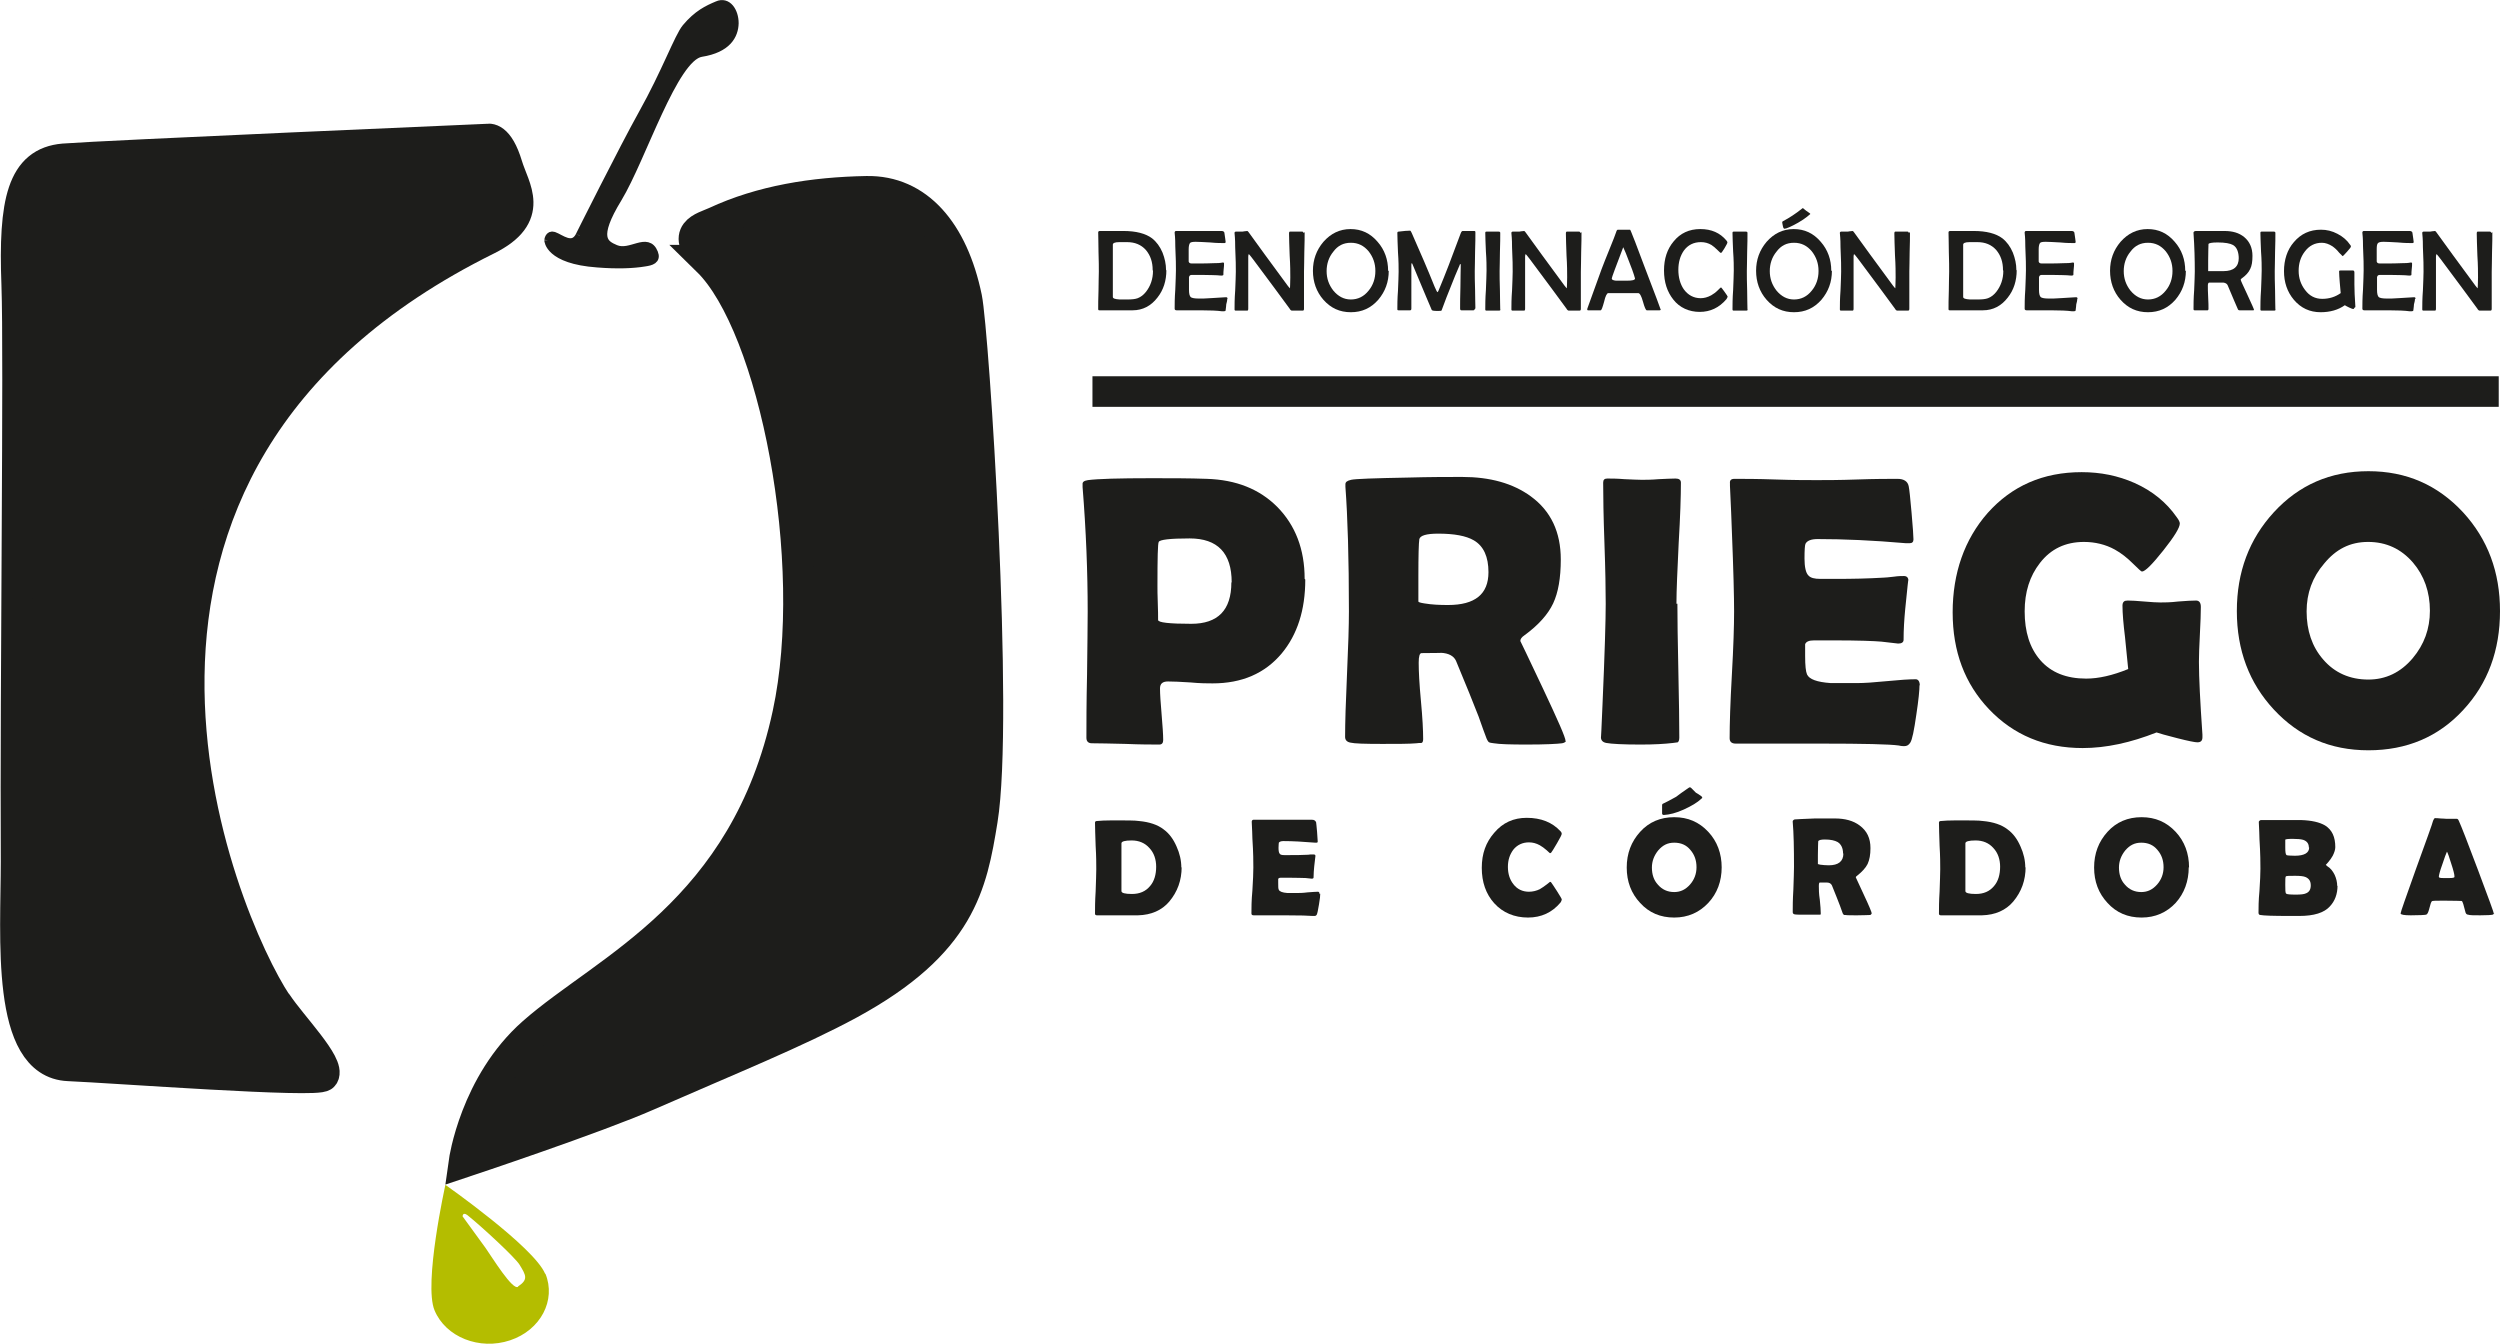 <?xml version="1.0" encoding="UTF-8"?>
<svg id="Capa_2" data-name="Capa 2" xmlns="http://www.w3.org/2000/svg" viewBox="0 0 78.47 42.18">
  <defs>
    <style>
      .cls-1 {
        fill: none;
        stroke-width: .96px;
      }

      .cls-1, .cls-2, .cls-3, .cls-4 {
        stroke: #1d1d1b;
      }

      .cls-1, .cls-4 {
        stroke-miterlimit: 3.86;
      }

      .cls-5 {
        fill: #b4bd00;
      }

      .cls-6, .cls-2, .cls-3, .cls-4 {
        fill: #1d1d1b;
      }

      .cls-2 {
        stroke-miterlimit: 10;
      }

      .cls-2, .cls-3 {
        stroke-linecap: round;
        stroke-width: .99px;
      }

      .cls-3 {
        stroke-linejoin: round;
      }

      .cls-4 {
        stroke-width: .25px;
      }
    </style>
  </defs>
  <g id="Capa_1-2" data-name="Capa 1">
    <g>
      <g>
        <path class="cls-6" d="m36.61,8.48c0,.33-.09.62-.28.86-.2.26-.46.4-.78.4-.06,0-.15,0-.27,0-.12,0-.21,0-.27,0-.05,0-.14,0-.25,0-.11,0-.19,0-.25,0-.03,0-.04-.01-.04-.04,0-.13,0-.32.01-.58,0-.26.01-.46.01-.59,0-.14,0-.34-.01-.62,0-.28-.01-.48-.01-.62,0-.02.02-.04.05-.04.04,0,.11,0,.19,0,.09,0,.15,0,.19,0,.04,0,.1,0,.18,0,.08,0,.14,0,.18,0,.4,0,.7.08.9.23.14.11.25.26.33.45.07.18.11.36.11.55Zm-.43,0c0-.26-.07-.46-.21-.63-.15-.17-.35-.25-.59-.25-.21,0-.29,0-.25,0-.14,0-.2.03-.2.08,0,.09,0,.23,0,.41,0,.18,0,.32,0,.41s0,.23,0,.41c0,.18,0,.32,0,.41,0,.05.07.07.21.08-.02,0,.07,0,.25,0,.13,0,.24-.01.32-.04.1-.04.18-.1.26-.2.14-.18.22-.4.22-.66Z"/>
        <path class="cls-6" d="m38.52,9.39s0,.05-.01.08c-.01.05-.02.07-.02.08,0,.04-.01.1-.02.19,0,.02-.02.03-.05.03-.01,0-.03,0-.07,0-.14-.02-.36-.03-.66-.03-.08,0-.21,0-.38,0-.17,0-.3,0-.38,0-.04,0-.06-.02-.06-.05,0-.13,0-.33.02-.6.01-.27.02-.47.02-.6s0-.39-.02-.76c0-.09,0-.24-.02-.42v-.02s.01-.04.04-.04c.08,0,.2,0,.37,0,.16,0,.28,0,.36,0s.19,0,.35,0c.15,0,.27,0,.35,0,.05,0,.08.02.09.05.02.16.04.25.04.29,0,.03-.01.04-.04.04-.1,0-.25,0-.45-.02-.2-.01-.35-.02-.45-.02-.09,0-.16.01-.18.04-.02.03-.04.09-.04.19v.26c0,.07,0,.11,0,.13.01.04.04.06.09.06.01,0,.03,0,.06,0h.06c.23,0,.43,0,.61-.01.07,0,.15,0,.25-.02.02,0,.04,0,.04.03,0,.04,0,.1-.01.17s-.01.14-.01.18c0,.02-.02.03-.05.03-.01,0-.07,0-.15-.01-.06,0-.21-.01-.44-.01-.19,0-.31,0-.36,0-.05,0-.07.03-.08.07,0,0,0,.04,0,.14v.26c0,.12.02.2.06.23.03.02.1.04.22.04h.19c.08,0,.31-.02.68-.04h.03s.03.01.03.04Z"/>
        <path class="cls-6" d="m40.95,7.29c0,.14,0,.34-.01.62,0,.28-.01.48-.01.62,0,.13,0,.32,0,.58s0,.45,0,.58c0,.04-.01.06-.04.06-.02,0-.04,0-.08,0-.03,0-.06,0-.08,0-.02,0-.05,0-.09,0-.04,0-.07,0-.09,0-.02,0-.05-.02-.07-.06-.25-.34-.63-.86-1.14-1.54-.08-.1-.12-.16-.14-.17-.01,0-.02.02-.02.07,0,.18,0,.46,0,.82,0,.37,0,.64,0,.82,0,.04-.01.06-.03.06-.02,0-.05,0-.09,0-.04,0-.07,0-.09,0-.02,0-.05,0-.09,0-.04,0-.07,0-.09,0-.03,0-.04-.01-.04-.04,0-.13,0-.33.02-.59.01-.26.02-.46.02-.59,0-.14,0-.4-.02-.77,0-.1,0-.24-.02-.44v-.02s.01-.03.04-.03c.08,0,.13,0,.18,0,.02,0,.05,0,.09-.01.04,0,.07-.01.09-.01.01,0,.03.02.05.05.27.37.67.93,1.22,1.67.02.03.05.06.07.08,0-.05.01-.16.01-.34,0-.15,0-.39-.02-.69-.01-.31-.02-.54-.02-.69,0-.04.01-.06.03-.06.02,0,.05,0,.09,0,.04,0,.07,0,.09,0,.02,0,.06,0,.1,0s.08,0,.1,0c.02,0,.04.01.04.04Z"/>
        <path class="cls-6" d="m43.59,8.5c0,.35-.11.65-.33.91-.23.26-.51.39-.86.39s-.63-.13-.86-.39c-.22-.25-.33-.56-.33-.91s.11-.65.33-.91c.23-.26.51-.4.85-.4s.62.13.85.4c.22.25.33.56.33.91Zm-.42,0c0-.23-.07-.43-.21-.61-.15-.18-.33-.27-.56-.27s-.41.09-.55.28c-.14.17-.21.38-.21.61s.07.43.21.61c.15.18.33.28.55.28s.41-.09.56-.28c.14-.17.21-.38.21-.61Z"/>
        <path class="cls-6" d="m46.29,9.7s-.01.04-.04.04c-.02,0-.05,0-.09,0-.04,0-.07,0-.09,0s-.05,0-.1,0c-.04,0-.07,0-.1,0-.03,0-.04-.02-.04-.06,0-.15,0-.38.01-.68,0-.3.01-.53.01-.68,0-.02,0-.03-.01-.03-.01,0-.02,0-.02.02-.06.13-.2.47-.42,1.03-.04.11-.09.24-.15.4,0,.02-.05.02-.13.02-.11,0-.17-.01-.18-.03-.04-.1-.1-.23-.17-.4-.1-.23-.24-.58-.44-1.05,0,0-.01-.02-.02-.02,0,0-.01.02-.01.04,0,.15,0,.38,0,.69,0,.31,0,.53,0,.69,0,.04-.01.06-.04.06-.02,0-.05,0-.09,0-.04,0-.07,0-.09,0s-.05,0-.09,0c-.04,0-.07,0-.09,0-.03,0-.04-.01-.04-.03,0-.13,0-.33.02-.59.01-.26.02-.46.02-.59s0-.34-.02-.61c-.01-.27-.02-.48-.02-.61,0-.02.01-.04.04-.04.16-.02.28-.03.36-.03.01,0,.03.02.05.07.28.63.52,1.19.72,1.69.05.12.08.17.09.17.01,0,.04-.05.07-.14.16-.38.38-.95.66-1.71.02-.05.04-.07.06-.07.04,0,.1,0,.18,0,.08,0,.14,0,.18,0,.03,0,.04.01.04.04,0,.14,0,.34-.01.61,0,.27-.01.48-.01.61s0,.33.01.59c0,.26.01.46.01.58Z"/>
        <path class="cls-6" d="m47.11,9.71s-.02.04-.05.04c-.02,0-.05,0-.1,0-.04,0-.07,0-.1,0-.02,0-.05,0-.1,0-.04,0-.07,0-.1,0-.03,0-.04-.01-.04-.04,0-.13,0-.34.02-.61.01-.27.02-.48.02-.61s0-.33-.02-.59c-.01-.26-.02-.46-.02-.59,0-.03.01-.04.04-.04.02,0,.06,0,.1,0,.05,0,.08,0,.1,0,.02,0,.05,0,.09,0,.04,0,.07,0,.09,0,.03,0,.05.01.05.04,0,.13,0,.33-.01.6,0,.27-.01.46-.01.6s0,.34.01.61c0,.27.01.48.01.61Z"/>
        <path class="cls-6" d="m49.64,7.29c0,.14,0,.34-.01.62,0,.28-.01.48-.01.62,0,.13,0,.32,0,.58,0,.26,0,.45,0,.58,0,.04-.01.06-.04.06-.02,0-.04,0-.08,0-.03,0-.06,0-.08,0-.02,0-.05,0-.09,0-.04,0-.07,0-.09,0-.02,0-.05-.02-.07-.06-.25-.34-.63-.86-1.14-1.54-.08-.1-.12-.16-.14-.17-.01,0-.02.02-.02.07,0,.18,0,.46,0,.82s0,.64,0,.82c0,.04-.01.06-.03.06-.02,0-.05,0-.09,0-.04,0-.07,0-.09,0-.02,0-.05,0-.09,0-.04,0-.07,0-.09,0-.03,0-.04-.01-.04-.04,0-.13,0-.33.02-.59.01-.26.02-.46.02-.59,0-.14,0-.4-.02-.77,0-.1,0-.24-.02-.44v-.02s.01-.03.04-.03c.08,0,.13,0,.18,0,.02,0,.05,0,.09-.01.04,0,.07-.01.09-.01.01,0,.03.02.05.05.27.37.67.93,1.22,1.67.02.03.05.06.07.08,0-.05.01-.16.01-.34,0-.15,0-.39-.02-.69-.01-.31-.02-.54-.02-.69,0-.04.01-.06.03-.06.02,0,.05,0,.09,0,.04,0,.07,0,.09,0,.02,0,.06,0,.1,0,.04,0,.08,0,.1,0,.02,0,.04.01.04.04Z"/>
        <path class="cls-6" d="m52.13,9.72s-.01.02-.04.02c-.02,0-.05,0-.1,0-.04,0-.07,0-.1,0s-.06,0-.1,0c-.04,0-.08,0-.1,0-.03,0-.07-.09-.12-.27s-.1-.27-.15-.27c-.04,0-.15,0-.34,0h-.27c-.19,0-.3,0-.33,0-.04,0-.09.09-.13.27-.05.18-.08.27-.11.27h-.39s-.03,0-.03-.02c0-.01,0-.04.02-.08l.43-1.19c.04-.1.14-.37.33-.83.03-.08.08-.19.13-.34.01-.04.03-.07.05-.07.02,0,.05,0,.1,0,.04,0,.08,0,.1,0,.02,0,.05,0,.09,0,.04,0,.07,0,.09,0,.01,0,.02.02.04.07.03.07.17.42.41,1.07.35.91.52,1.37.52,1.38Zm-.81-.98s-.05-.19-.16-.46c-.1-.27-.17-.44-.21-.52-.24.63-.36.95-.36.98,0,.04.04.06.13.07,0,0,.06,0,.17,0h.18c.17,0,.25-.02.25-.07Z"/>
        <path class="cls-6" d="m54.22,9.33s-.01.03-.03.06c-.23.27-.51.4-.84.4s-.63-.13-.83-.39c-.19-.24-.29-.54-.29-.91s.1-.67.3-.91c.21-.26.49-.39.84-.39s.62.12.82.36c.02.02.03.05.03.06,0,.02-.03.08-.09.18-.06.1-.1.15-.11.15-.02,0-.05-.03-.11-.09-.07-.07-.13-.12-.19-.16-.1-.06-.21-.09-.33-.09-.23,0-.41.09-.54.27-.11.16-.17.36-.17.6s.06.45.17.61c.13.18.31.28.53.28.11,0,.22-.03.33-.09.07-.04.14-.09.21-.16.06-.06.09-.09.1-.09,0,0,.05.05.11.14.07.09.1.15.1.16Z"/>
        <path class="cls-6" d="m54.87,9.71s-.02.04-.05.04c-.02,0-.05,0-.1,0-.04,0-.07,0-.1,0-.02,0-.05,0-.1,0-.04,0-.07,0-.1,0-.03,0-.04-.01-.04-.04,0-.13,0-.34.02-.61.01-.27.02-.48.02-.61s0-.33-.02-.59c-.01-.26-.02-.46-.02-.59,0-.03.01-.04.04-.04.02,0,.06,0,.1,0,.05,0,.08,0,.1,0,.02,0,.05,0,.09,0,.04,0,.07,0,.09,0,.03,0,.05.01.05.04,0,.13,0,.33-.01.6,0,.27-.01.46-.01.6s0,.34.01.61c0,.27.01.48.01.61Z"/>
        <path class="cls-6" d="m57.5,8.5c0,.35-.11.65-.33.91-.23.26-.51.39-.86.39s-.63-.13-.86-.39c-.22-.25-.33-.56-.33-.91s.11-.65.33-.91c.23-.26.51-.4.85-.4s.62.13.85.4c.22.25.33.56.33.91Zm-.42,0c0-.23-.07-.43-.21-.61-.15-.18-.33-.27-.56-.27s-.41.09-.55.28c-.14.17-.21.38-.21.61s.07.43.21.61c.15.18.33.28.55.28s.41-.09.56-.28c.14-.17.21-.38.21-.61Zm-.26-1.78s-.15.14-.38.27c-.23.13-.38.19-.43.19-.02,0-.04-.03-.05-.09-.01-.05-.02-.09-.02-.12,0-.01.01-.02.03-.03.19-.1.39-.23.59-.39,0,0,.01-.01.03-.02,0,0,.01,0,.02.02.05.04.11.09.19.14,0,0,.01.01.02.02Z"/>
        <path class="cls-6" d="m59.95,7.29c0,.14,0,.34-.01.62,0,.28-.01.48-.01.62,0,.13,0,.32,0,.58,0,.26,0,.45,0,.58,0,.04-.01.06-.04.06-.02,0-.04,0-.08,0-.03,0-.06,0-.08,0-.02,0-.05,0-.09,0-.04,0-.07,0-.09,0-.02,0-.05-.02-.07-.06-.25-.34-.63-.86-1.14-1.54-.08-.1-.12-.16-.14-.17-.01,0-.02.02-.02.07,0,.18,0,.46,0,.82s0,.64,0,.82c0,.04-.01.06-.03.06-.02,0-.05,0-.09,0-.04,0-.07,0-.09,0s-.05,0-.09,0c-.04,0-.07,0-.09,0-.03,0-.04-.01-.04-.04,0-.13,0-.33.02-.59.01-.26.02-.46.02-.59,0-.14,0-.4-.02-.77,0-.1,0-.24-.02-.44v-.02s.01-.03.04-.03c.08,0,.13,0,.18,0,.02,0,.05,0,.09-.01.04,0,.07-.01.09-.01.01,0,.03.02.05.05.27.37.67.93,1.22,1.67.02.03.05.06.07.08,0-.05.01-.16.01-.34,0-.15,0-.39-.02-.69-.01-.31-.02-.54-.02-.69,0-.04.01-.06.03-.06.02,0,.05,0,.09,0s.07,0,.09,0,.06,0,.1,0c.04,0,.08,0,.1,0,.02,0,.04.01.04.04Z"/>
        <path class="cls-6" d="m63.3,8.48c0,.33-.09.62-.28.86-.2.26-.46.4-.78.4-.06,0-.15,0-.27,0-.12,0-.21,0-.27,0-.05,0-.14,0-.25,0-.11,0-.19,0-.25,0-.03,0-.04-.01-.04-.04,0-.13,0-.32.01-.58,0-.26.01-.46.01-.59,0-.14,0-.34-.01-.62,0-.28-.01-.48-.01-.62,0-.02.02-.04.05-.04.04,0,.11,0,.19,0,.09,0,.15,0,.19,0,.04,0,.1,0,.18,0,.08,0,.14,0,.18,0,.4,0,.7.08.9.23.14.11.25.26.33.45.07.18.11.36.11.55Zm-.43,0c0-.26-.07-.46-.21-.63-.15-.17-.35-.25-.59-.25-.21,0-.29,0-.25,0-.14,0-.2.03-.2.08,0,.09,0,.23,0,.41,0,.18,0,.32,0,.41s0,.23,0,.41c0,.18,0,.32,0,.41,0,.05.07.07.21.08-.02,0,.07,0,.25,0,.13,0,.24-.01.32-.04.1-.04.18-.1.26-.2.14-.18.22-.4.22-.66Z"/>
        <path class="cls-6" d="m65.2,9.39s0,.05-.01.08c-.01.05-.02.07-.02.08,0,.04-.01.1-.02.19,0,.02-.02.03-.05.03-.01,0-.03,0-.07,0-.14-.02-.36-.03-.66-.03-.08,0-.21,0-.38,0-.17,0-.3,0-.38,0-.04,0-.06-.02-.06-.05,0-.13,0-.33.02-.6.01-.27.02-.47.02-.6s0-.39-.02-.76c0-.09,0-.24-.02-.42v-.02s.01-.04.04-.04c.08,0,.2,0,.37,0,.16,0,.28,0,.36,0s.19,0,.35,0c.15,0,.27,0,.35,0,.05,0,.08.02.09.05.02.16.04.25.04.29,0,.03-.01.04-.04.04-.1,0-.25,0-.45-.02-.2-.01-.35-.02-.45-.02-.1,0-.16.01-.18.04s-.04.09-.04.19v.26c0,.07,0,.11,0,.13.01.04.04.06.09.06.01,0,.03,0,.06,0h.06c.23,0,.43,0,.61-.01.07,0,.15,0,.25-.02.02,0,.04,0,.04.03,0,.04,0,.1-.01.17s-.01.14-.01.18c0,.02-.02.03-.05.03-.01,0-.07,0-.15-.01-.06,0-.21-.01-.44-.01-.19,0-.31,0-.36,0-.05,0-.07.03-.08.07,0,0,0,.04,0,.14v.26c0,.12.02.2.06.23.03.02.1.04.22.04h.19c.08,0,.31-.02.68-.04h.03s.03.01.03.04Z"/>
        <path class="cls-6" d="m68.61,8.5c0,.35-.11.65-.33.91-.23.26-.51.39-.86.39s-.63-.13-.86-.39c-.22-.25-.33-.56-.33-.91s.11-.65.33-.91c.23-.26.51-.4.85-.4s.62.13.85.4c.22.25.33.56.33.91Zm-.42,0c0-.23-.07-.43-.21-.61-.15-.18-.33-.27-.56-.27s-.41.09-.55.28c-.14.17-.21.38-.21.61s.07.43.21.61c.15.18.33.28.55.28s.41-.09.56-.28c.14-.17.21-.38.21-.61Z"/>
        <path class="cls-6" d="m70.75,9.73s0,.01-.03.01c-.02,0-.06,0-.1,0-.05,0-.08,0-.1,0-.02,0-.06,0-.11,0-.05,0-.08,0-.11,0-.03,0-.05-.01-.06-.04-.04-.08-.14-.33-.32-.75-.02-.04-.06-.07-.13-.08-.01,0-.07,0-.16,0-.16,0-.26,0-.29,0-.02,0-.04.03-.04.09,0,.08,0,.21.01.37s.01.29.01.37c0,.02-.01.04-.03.04s-.06,0-.11,0c-.05,0-.08,0-.11,0-.02,0-.05,0-.09,0-.04,0-.07,0-.09,0-.03,0-.04-.01-.04-.04,0-.13,0-.33.02-.59.01-.26.02-.46.02-.59,0-.37-.01-.77-.04-1.2v-.03s.02-.04.07-.04c.1,0,.25,0,.45,0,.2,0,.35,0,.45,0,.26,0,.46.06.62.19.17.14.26.34.26.59,0,.18-.02.31-.07.41-.05.11-.14.21-.27.3-.02.02-.03.03-.03.04,0,.02.07.17.21.47.14.3.21.46.21.48Zm-.48-1.61c0-.21-.06-.36-.18-.43-.09-.05-.25-.08-.48-.08-.19,0-.28.02-.29.05,0,.06-.01.24-.01.51v.34s.01,0,.02,0c.02,0,.06,0,.1,0,.11,0,.23,0,.36,0,.32,0,.48-.14.48-.41Z"/>
        <path class="cls-6" d="m71.44,9.71s-.02.04-.05.04c-.02,0-.05,0-.1,0-.04,0-.07,0-.1,0-.02,0-.05,0-.1,0-.04,0-.07,0-.1,0-.03,0-.04-.01-.04-.04,0-.13,0-.34.02-.61.01-.27.02-.48.02-.61s0-.33-.02-.59c-.01-.26-.02-.46-.02-.59,0-.03.01-.04.04-.04.02,0,.06,0,.1,0,.05,0,.08,0,.1,0,.02,0,.05,0,.09,0,.04,0,.07,0,.09,0,.03,0,.05.01.05.04,0,.13,0,.33-.01.6,0,.27-.01.46-.01.6s0,.34.01.61c0,.27.01.48.01.61Z"/>
        <path class="cls-6" d="m73.9,9.66s-.01.04-.04.04c-.02,0-.06-.02-.13-.05s-.11-.06-.13-.07c-.21.15-.47.22-.76.22-.34,0-.62-.13-.84-.39-.21-.25-.31-.55-.31-.9s.1-.67.31-.91c.22-.26.5-.39.85-.39.18,0,.35.04.52.13.17.09.3.2.4.35.02.02.02.04.02.05,0,.02-.04.07-.12.16-.08.09-.13.14-.14.14,0,0-.04-.04-.11-.11-.07-.09-.14-.15-.21-.2-.11-.07-.22-.11-.33-.11-.22,0-.4.09-.54.28-.13.17-.19.37-.19.6s.07.43.2.6c.14.19.32.28.54.28s.41-.06.58-.18c0-.03-.01-.14-.03-.34-.01-.14-.02-.25-.02-.34,0-.02.01-.03.04-.03.02,0,.06,0,.1,0,.04,0,.08,0,.1,0s.06,0,.1,0,.08,0,.1,0c.02,0,.04.02.04.06,0,.04,0,.1,0,.19s0,.15,0,.19c0,.17.01.4.03.69v.02Z"/>
        <path class="cls-6" d="m75.8,9.39s0,.05-.01.08c-.01.05-.02.07-.02.08,0,.04-.01.1-.02.19,0,.02-.02.03-.05.03-.01,0-.03,0-.07,0-.14-.02-.36-.03-.66-.03-.08,0-.21,0-.38,0-.17,0-.3,0-.38,0-.04,0-.06-.02-.06-.05,0-.13,0-.33.02-.6.01-.27.02-.47.02-.6s0-.39-.02-.76c0-.09,0-.24-.02-.42v-.02s.01-.04.04-.04c.08,0,.2,0,.37,0,.16,0,.28,0,.37,0s.19,0,.35,0c.15,0,.27,0,.35,0,.05,0,.08.02.09.05.02.16.04.25.04.29,0,.03-.01.04-.04.04-.1,0-.25,0-.45-.02-.2-.01-.35-.02-.45-.02-.09,0-.15.01-.18.04-.03.03-.04.09-.04.19v.26c0,.07,0,.11,0,.13.01.04.04.06.09.06.01,0,.03,0,.06,0h.06c.23,0,.43,0,.61-.01.07,0,.15,0,.25-.02.02,0,.04,0,.04.03,0,.04,0,.1-.01.17s-.01.14-.01.18c0,.02-.02.03-.05.03-.01,0-.07,0-.15-.01-.06,0-.21-.01-.44-.01-.19,0-.31,0-.36,0-.05,0-.07.03-.08.07,0,0,0,.04,0,.14v.26c0,.12.02.2.06.23.03.02.1.04.22.04h.19c.08,0,.31-.02.68-.04h.03s.03.01.03.04Z"/>
        <path class="cls-6" d="m78.23,7.29c0,.14,0,.34-.01.62,0,.28-.01.48-.01.62,0,.13,0,.32,0,.58,0,.26,0,.45,0,.58,0,.04-.01.06-.04.06-.02,0-.04,0-.08,0-.03,0-.06,0-.08,0-.02,0-.05,0-.09,0-.04,0-.07,0-.09,0-.02,0-.05-.02-.07-.06-.25-.34-.63-.86-1.14-1.54-.08-.1-.12-.16-.14-.17-.01,0-.02.02-.02.07,0,.18,0,.46,0,.82s0,.64,0,.82c0,.04-.01.06-.03.06-.02,0-.05,0-.09,0-.04,0-.07,0-.09,0-.02,0-.05,0-.09,0-.04,0-.07,0-.09,0-.03,0-.04-.01-.04-.04,0-.13,0-.33.02-.59.01-.26.02-.46.02-.59,0-.14,0-.4-.02-.77,0-.1,0-.24-.02-.44v-.02s.01-.03.04-.03c.08,0,.13,0,.18,0,.02,0,.05,0,.09-.01.04,0,.07-.01.09-.01.01,0,.03.02.05.05.27.37.67.93,1.22,1.67.02.03.05.06.07.08,0-.05.01-.16.01-.34,0-.15,0-.39-.02-.69-.01-.31-.02-.54-.02-.69,0-.04.01-.06.03-.06.02,0,.05,0,.09,0,.04,0,.07,0,.09,0,.02,0,.06,0,.1,0,.04,0,.08,0,.1,0,.02,0,.04.01.04.04Z"/>
      </g>
      <g>
        <path class="cls-6" d="m40.97,18.19c0,.96-.25,1.73-.74,2.32-.53.63-1.25.94-2.17.94-.15,0-.39,0-.7-.03-.31-.02-.54-.03-.7-.03-.17,0-.25.07-.25.22,0,.18.02.45.05.81.03.36.05.63.05.81,0,.09-.04.14-.12.14-.24,0-.59,0-1.06-.02-.47-.01-.82-.02-1.06-.02-.11,0-.17-.06-.17-.17,0-.44,0-1.1.02-1.98.01-.88.02-1.54.02-1.98,0-1.24-.05-2.54-.16-3.91v-.08c-.01-.08.04-.12.17-.14.3-.04.97-.06,1.99-.06.61,0,1.19,0,1.74.02.92.03,1.65.32,2.21.88.57.58.86,1.33.86,2.26Zm-2.31.09c0-.92-.44-1.38-1.32-1.38-.62,0-.94.04-.97.11-.03.05-.04.51-.04,1.37,0,.12,0,.3.01.54s.01.42.01.54c0,.08.35.12,1.04.12.84,0,1.26-.43,1.26-1.3Z"/>
        <path class="cls-6" d="m49.15,23.27s-.04.05-.12.06c-.15.02-.52.04-1.11.04-.51,0-.85-.01-1.03-.04-.09-.01-.13-.02-.15-.03-.02-.01-.05-.05-.08-.12-.06-.15-.14-.38-.25-.69-.15-.39-.39-.98-.71-1.75-.07-.15-.23-.24-.48-.25.12,0-.08.01-.6.01-.06,0-.09.1-.09.3,0,.27.02.67.07,1.2.05.53.07.93.07,1.2,0,.07-.02.11-.05.12-.05,0-.11,0-.16.01-.23.02-.58.02-1.07.02-.55,0-.88-.01-1-.04-.11-.02-.17-.08-.17-.18,0-.43.02-1.09.06-1.97s.06-1.53.06-1.97c0-1.67-.04-2.97-.11-3.91v-.08c0-.07.05-.11.18-.14s.72-.05,1.77-.07c.71-.02,1.28-.02,1.71-.02.88,0,1.6.2,2.16.61.63.46.94,1.12.94,1.98,0,.58-.08,1.04-.24,1.38-.16.34-.46.68-.9,1-.09.06-.13.12-.13.18,0,0,.24.49.71,1.49s.71,1.54.71,1.65Zm-2.43-5.31c0-.48-.15-.82-.46-1-.24-.14-.61-.21-1.12-.21-.37,0-.56.06-.59.17-.02.13-.03.52-.03,1.16,0,.09,0,.23,0,.4,0,.18,0,.31,0,.4,0,.02.06.04.19.06.24.04.48.05.74.05.85,0,1.27-.34,1.27-1.03Z"/>
        <path class="cls-6" d="m52.65,18.95c0,.47.01,1.17.03,2.1.02.94.03,1.64.03,2.1,0,.08-.02.13-.05.15,0,0-.06.01-.15.02-.25.03-.59.05-1.01.05-.56,0-.92-.02-1.08-.05-.11-.02-.17-.08-.17-.18,0,.06.02-.28.05-1.04.07-1.6.1-2.65.1-3.15,0-.42-.01-1.06-.04-1.9-.03-.84-.04-1.48-.04-1.9,0-.09.04-.13.13-.13.12,0,.3,0,.54.02.24.01.42.02.54.02s.3,0,.53-.02c.23-.01.41-.02.53-.02.11,0,.17.04.17.13,0,.42-.02,1.06-.07,1.9-.04.85-.07,1.48-.07,1.9Z"/>
        <path class="cls-6" d="m60.25,21.49c0,.17-.03.48-.1.94-.07.49-.13.79-.19.88-.05.08-.11.11-.19.11-.03,0-.09,0-.17-.02-.28-.04-1.1-.06-2.47-.06-.3,0-.74,0-1.33,0-.59,0-1.03,0-1.32,0-.13,0-.19-.06-.19-.17,0-.44.02-1.11.07-1.99s.07-1.55.07-1.99-.02-1.29-.07-2.52c-.01-.32-.03-.79-.06-1.42v-.08c-.01-.09.03-.14.14-.14.29,0,.72,0,1.29.02.57.02,1,.02,1.29.02s.71,0,1.27-.02c.57-.02.99-.02,1.27-.02.2,0,.32.08.35.23.02.09.05.37.09.83.04.46.06.74.06.84,0,.08-.04.12-.12.12-.02,0-.06,0-.12,0-1.03-.09-1.95-.13-2.77-.13-.2,0-.33.05-.38.15-.02.05-.03.2-.03.46s.04.45.12.53c.07.08.19.11.38.11.04,0,.11,0,.23,0,.11,0,.2,0,.28,0,.49,0,.98-.01,1.48-.04.04,0,.15-.01.32-.03.13-.02.24-.02.31-.02.09,0,.14.05.14.14,0-.08-.03.22-.1.91-.03.32-.05.63-.05.95,0,.08-.06.12-.17.12l-.52-.06c-.22-.02-.72-.04-1.51-.04h-.61c-.16,0-.25.04-.28.12,0,.02,0,.14,0,.37,0,.3.02.49.06.58.07.15.31.24.74.27,0,0,.27,0,.85,0,.2,0,.51-.02.91-.06.4-.04.71-.06.91-.06.08,0,.13.07.13.21Z"/>
        <path class="cls-6" d="m69.13,23.14c0,.11-.05.16-.16.16-.07,0-.28-.04-.63-.13-.35-.09-.57-.15-.65-.18-.81.32-1.58.49-2.32.49-1.19,0-2.17-.41-2.94-1.22-.76-.8-1.14-1.81-1.14-3.04s.37-2.29,1.1-3.12c.76-.85,1.74-1.28,2.95-1.28.59,0,1.14.11,1.66.34.56.25,1,.61,1.32,1.07.07.09.1.16.1.2,0,.13-.17.41-.52.85-.35.44-.57.66-.67.66-.02,0-.11-.08-.27-.24-.19-.19-.38-.34-.58-.45-.29-.16-.62-.24-.97-.24-.58,0-1.04.22-1.38.66-.32.41-.48.91-.48,1.52,0,.64.16,1.15.49,1.53.34.39.82.58,1.44.58.39,0,.83-.1,1.32-.3-.01-.13-.05-.46-.1-1-.05-.41-.08-.74-.08-1,0-.07.03-.12.08-.14.02,0,.05-.01.09-.01.11,0,.28.01.51.03.23.02.4.03.51.03.12,0,.31,0,.56-.03.25-.02.43-.03.56-.03.1,0,.15.07.15.2,0,.19-.01.48-.03.86-.02.38-.03.67-.03.86,0,.51.04,1.27.11,2.29v.07Z"/>
        <path class="cls-6" d="m78.47,19.18c0,1.23-.38,2.27-1.15,3.1-.78.85-1.78,1.27-2.98,1.27s-2.18-.43-2.97-1.28c-.77-.83-1.16-1.86-1.16-3.09s.39-2.26,1.16-3.1c.79-.86,1.78-1.29,2.97-1.29s2.17.43,2.97,1.29c.78.85,1.16,1.88,1.16,3.1Zm-2.2-.01c0-.59-.18-1.1-.53-1.51-.37-.43-.84-.65-1.41-.65s-1.01.23-1.38.68c-.37.43-.55.93-.55,1.5,0,.6.17,1.11.52,1.51.36.42.84.63,1.42.63.54,0,1.01-.22,1.39-.67.36-.43.54-.92.54-1.49Z"/>
      </g>
      <g>
        <path class="cls-6" d="m37.09,27.21c0,.42-.13.78-.39,1.09-.23.27-.56.42-.98.43-.08,0-.3,0-.67,0-.07,0-.17,0-.31,0-.14,0-.24,0-.31,0-.04,0-.06-.02-.06-.05,0-.16,0-.39.02-.7.01-.31.02-.55.02-.7s0-.41-.02-.73c-.01-.33-.02-.57-.02-.73,0-.03.02-.05.06-.05.1-.01.26-.02.49-.02.43,0,.71,0,.83.02.33.03.59.12.77.26.18.13.31.31.41.54.1.22.15.44.15.67Zm-.8,0c0-.24-.07-.44-.21-.59-.14-.16-.33-.24-.56-.24-.21,0-.32.03-.32.09,0,.08,0,.21,0,.38,0,.17,0,.29,0,.38s0,.21,0,.37c0,.17,0,.29,0,.37,0,.06.11.09.33.09.24,0,.43-.08.57-.25.13-.15.19-.36.19-.61Z"/>
        <path class="cls-6" d="m41.44,28.05c0,.06-.01.17-.04.34-.03.18-.05.28-.07.32-.02.03-.04.04-.07.04-.01,0-.03,0-.06,0-.1-.01-.4-.02-.89-.02-.11,0-.27,0-.48,0s-.37,0-.48,0c-.05,0-.07-.02-.07-.06,0-.16,0-.4.03-.72.02-.32.03-.56.03-.72s0-.46-.03-.91c0-.11-.01-.28-.02-.51v-.03s.01-.05.05-.05c.1,0,.26,0,.46,0,.21,0,.36,0,.46,0s.25,0,.46,0c.2,0,.36,0,.46,0,.07,0,.11.03.13.08,0,.03.02.13.03.3.01.17.02.27.02.3,0,.03-.01.04-.04.04,0,0-.02,0-.04,0-.37-.03-.7-.05-1-.05-.07,0-.12.02-.14.05,0,.02-.01.07-.01.16s.01.16.04.19c.02.03.07.04.14.04.01,0,.04,0,.08,0,.04,0,.07,0,.1,0,.18,0,.35,0,.53-.01.02,0,.05,0,.11-.01.05,0,.08,0,.11,0,.03,0,.05.02.05.05,0-.03-.01.08-.04.33-.01.11-.02.23-.02.34,0,.03-.02.04-.06.04l-.19-.02c-.08,0-.26-.01-.54-.01h-.22c-.06,0-.09.01-.1.04,0,0,0,.05,0,.13,0,.11,0,.18.02.21.02.05.11.09.27.1,0,0,.1,0,.3,0,.07,0,.18,0,.33-.02.15-.01.25-.02.33-.02.03,0,.05.03.05.08Z"/>
        <path class="cls-6" d="m49.02,28.24s-.01.05-.04.09c-.26.31-.6.47-1.02.47s-.79-.15-1.06-.45c-.26-.29-.39-.66-.39-1.11s.13-.8.39-1.1c.27-.32.61-.47,1.02-.47.45,0,.8.14,1.06.42.03.03.04.06.04.08,0,.03-.05.13-.15.3-.1.17-.16.27-.18.29-.01.01-.02.02-.04.02,0,0-.04-.03-.1-.09-.08-.07-.15-.12-.22-.16-.11-.06-.22-.09-.34-.09-.2,0-.37.08-.49.23-.11.15-.17.32-.17.54s.06.4.17.54c.12.16.29.24.49.24.12,0,.24-.03.34-.08.07-.04.14-.09.22-.15.06-.05.1-.08.1-.08.01,0,.03,0,.04.02.02.03.08.11.18.27.1.16.15.24.15.26Z"/>
        <path class="cls-6" d="m54.04,27.22c0,.44-.14.82-.42,1.12-.28.3-.64.46-1.07.46s-.79-.15-1.07-.46c-.28-.3-.42-.67-.42-1.11s.14-.81.42-1.12c.28-.31.64-.46,1.07-.46s.78.15,1.07.46c.28.3.42.68.42,1.12Zm-.79,0c0-.21-.06-.39-.19-.54-.13-.16-.3-.23-.51-.23s-.36.08-.5.24c-.13.16-.2.34-.2.54,0,.22.06.4.19.54.13.15.3.23.51.23.2,0,.36-.08.5-.24.13-.15.2-.33.2-.54Zm-1.04-1.64s-.04-.01-.04-.04c0-.01,0-.03,0-.05,0-.02,0-.04,0-.06,0-.02,0-.04,0-.08,0-.04,0-.06,0-.08,0-.02.01-.04.04-.05.07-.03.2-.1.4-.21.08-.06.21-.16.39-.28,0,0,.02-.01.04-.02,0,0,.02,0,.04.02.03.03.08.08.15.15.04.02.1.06.17.11.02.02.03.03.03.04,0,.01,0,.03-.03.04-.12.12-.31.23-.55.34-.24.11-.45.16-.62.17h-.02Z"/>
        <path class="cls-6" d="m58.73,28.7s-.01.02-.04.02c-.05,0-.19.01-.4.01-.18,0-.31,0-.37-.01-.03,0-.05,0-.05-.01,0,0-.02-.02-.03-.04-.02-.06-.05-.14-.09-.25-.05-.14-.14-.35-.25-.63-.03-.06-.08-.09-.17-.09.04,0-.03,0-.21,0-.02,0-.03.04-.03.11,0,.1,0,.24.03.43.02.19.03.34.03.43,0,.02,0,.04-.02.04-.02,0-.04,0-.06,0-.08,0-.21,0-.38,0-.2,0-.32,0-.36-.01s-.06-.03-.06-.07c0-.16,0-.39.02-.71.01-.32.02-.55.02-.71,0-.6-.01-1.07-.04-1.41v-.03s.02-.04.06-.05c.05,0,.26-.02.64-.03.26,0,.46,0,.62,0,.32,0,.58.07.78.22.23.17.34.4.34.71,0,.21-.03.37-.09.5-.06.12-.17.24-.32.36-.03.02-.05.04-.05.06,0,0,.08.18.25.54.17.36.25.56.25.59Zm-.88-1.91c0-.17-.06-.29-.17-.36-.09-.05-.22-.08-.4-.08-.13,0-.2.02-.21.06,0,.05-.01.19-.01.42,0,.03,0,.08,0,.15,0,.06,0,.11,0,.14,0,0,.02.01.07.02.08.01.17.02.27.02.3,0,.46-.12.46-.37Z"/>
        <path class="cls-6" d="m63.58,27.21c0,.42-.13.78-.39,1.09-.23.27-.56.42-.98.43-.08,0-.3,0-.67,0-.07,0-.17,0-.31,0-.14,0-.24,0-.31,0-.04,0-.06-.02-.06-.05,0-.16,0-.39.02-.7.01-.31.02-.55.02-.7s0-.41-.02-.73c-.01-.33-.02-.57-.02-.73,0-.03.02-.05.06-.05.1-.01.26-.02.49-.02.43,0,.71,0,.83.02.33.03.59.12.77.26.18.13.31.31.41.54.1.22.15.44.15.67Zm-.8,0c0-.24-.07-.44-.21-.59-.14-.16-.33-.24-.56-.24-.21,0-.32.03-.32.09,0,.08,0,.21,0,.38,0,.17,0,.29,0,.38s0,.21,0,.37c0,.17,0,.29,0,.37,0,.06.11.09.33.09.24,0,.43-.08.57-.25.13-.15.19-.36.19-.61Z"/>
        <path class="cls-6" d="m68.7,27.22c0,.44-.14.82-.41,1.12-.28.3-.64.46-1.07.46s-.79-.15-1.07-.46c-.28-.3-.42-.67-.42-1.11s.14-.81.42-1.12c.28-.31.64-.46,1.07-.46s.78.15,1.07.46c.28.3.42.68.42,1.12Zm-.79,0c0-.21-.06-.39-.19-.54-.13-.16-.3-.23-.51-.23s-.36.08-.5.24c-.13.16-.2.34-.2.54,0,.22.06.4.19.54.13.15.3.23.51.23.2,0,.36-.08.5-.24.13-.15.2-.33.2-.54Z"/>
        <path class="cls-6" d="m73.37,27.8c0,.26-.08.48-.24.65-.18.2-.5.3-.96.3-.03,0-.08,0-.15,0h-.15c-.51,0-.82-.01-.92-.03-.04,0-.06-.03-.06-.07,0-.15,0-.38.03-.69.02-.31.03-.54.03-.69,0-.17,0-.47-.03-.93,0-.12-.01-.29-.02-.52v-.03s.02-.04.06-.05c.05,0,.21,0,.48,0,.44,0,.7,0,.78,0,.34.01.59.07.76.17.22.14.32.36.32.68,0,.08-.03.17-.08.27-.04.07-.08.13-.14.2-.05.06-.08.09-.08.08,0,0,.02.03.05.05.1.06.17.15.23.27.05.11.08.23.08.35Zm-.9-1.2c0-.12-.06-.2-.18-.24-.07-.02-.18-.03-.33-.03s-.23.01-.23.03c0,.03,0,.07,0,.12,0,.05,0,.1,0,.12,0,.14.01.22.04.24.02.01.1.02.26.02.3,0,.45-.09.45-.26Zm.06,1.19c0-.13-.05-.21-.16-.26-.07-.03-.18-.04-.33-.04-.18,0-.28,0-.29.02-.02.01-.02.1-.02.26s0,.26.03.28c.02.02.12.03.3.03.15,0,.26-.01.32-.04.1-.04.15-.12.15-.25Z"/>
        <path class="cls-6" d="m78.29,28.66s-.02.04-.05.05c-.04.01-.17.02-.39.02-.2,0-.33,0-.38-.02-.05,0-.08-.04-.09-.1-.05-.2-.08-.31-.11-.33-.02,0-.21-.01-.56-.01-.24,0-.36,0-.38.02-.02.02-.05.1-.08.23-.03.12-.06.18-.1.19-.05.01-.21.02-.48.02-.21,0-.32-.02-.32-.06,0-.04.16-.49.47-1.36.34-.94.53-1.46.55-1.55.02-.05.04-.08.06-.08.04,0,.1,0,.17.01.08,0,.14.01.18.01s.09,0,.17,0c.07,0,.13,0,.16,0,.03,0,.05.02.07.07.07.15.27.66.6,1.54.33.88.5,1.34.5,1.38Zm-1.48-1.94c-.03.06-.08.2-.15.41-.08.22-.11.35-.11.39,0,.03.04.04.13.04.04,0,.11,0,.21,0,.09,0,.14-.01.15-.03,0,0,0-.02,0-.03,0-.05-.03-.18-.1-.39-.06-.2-.11-.34-.14-.39Z"/>
      </g>
      <line class="cls-1" x1="34.29" y1="12.29" x2="78.43" y2="12.29"/>
      <g>
        <path class="cls-2" d="m22.22,8.18c2.09,2.05,3.55,9.45,2.52,14.23-1.34,6.23-5.72,8-8,10.01-1.82,1.6-2.16,4.04-2.16,4.04,0,0,4.14-1.38,5.75-2.09,2.53-1.11,4.67-1.97,6.33-2.87,3.49-1.9,3.83-3.73,4.16-5.76.52-3.21-.27-15.32-.49-16.39-.43-2.08-1.53-3.36-3.13-3.33-1.67.03-3.3.29-4.74.96-.39.18-1.14.31-.24,1.2Z"/>
        <path class="cls-4" d="m17.21,7.54s.01.62,1.54.73c.63.05,1.12.03,1.48-.03.21-.03.39-.08.3-.3-.21-.53-.74.07-1.21-.13-.35-.15-.69-.33.08-1.59.76-1.26,1.75-4.42,2.61-4.56.82-.13,1.04-.55,1.05-.93,0-.38-.23-.71-.54-.57-.31.13-.63.28-.99.71-.24.29-.63,1.39-1.38,2.73-.57,1.02-2.01,3.89-1.96,3.8-.22.42-.6.07-.81,0-.15-.05-.17.14-.17.14Z"/>
        <path class="cls-5" d="m17.11,39.98c-.35-.84-3.13-2.79-3.13-2.79,0,0-.69,3.11-.34,3.94.35.84,1.41,1.26,2.37.94.96-.32,1.45-1.26,1.11-2.09Zm-.85.41c-.17.12-.81-.92-1.02-1.22-.21-.29-.72-.99-.72-.99,0,0,0-.15.15-.04.44.35,1.51,1.34,1.64,1.56.2.33.28.46-.05.68Z"/>
        <path class="cls-3" d="m8.68,31.51c-1.73-2.6-7.82-16.86,6.61-24,1.51-.75.84-1.58.62-2.31-.28-.93-.6-.82-.6-.82,0,0-12.03.52-13.31.62-1.28.11-1.56,1.31-1.46,3.94.08,2.25-.05,12.36-.02,18.1,0,2.37-.33,6.32,1.63,6.4,1.4.06,7.85.54,7.99.32.22-.33-1-1.57-1.45-2.25Z"/>
      </g>
    </g>
  </g>
</svg>